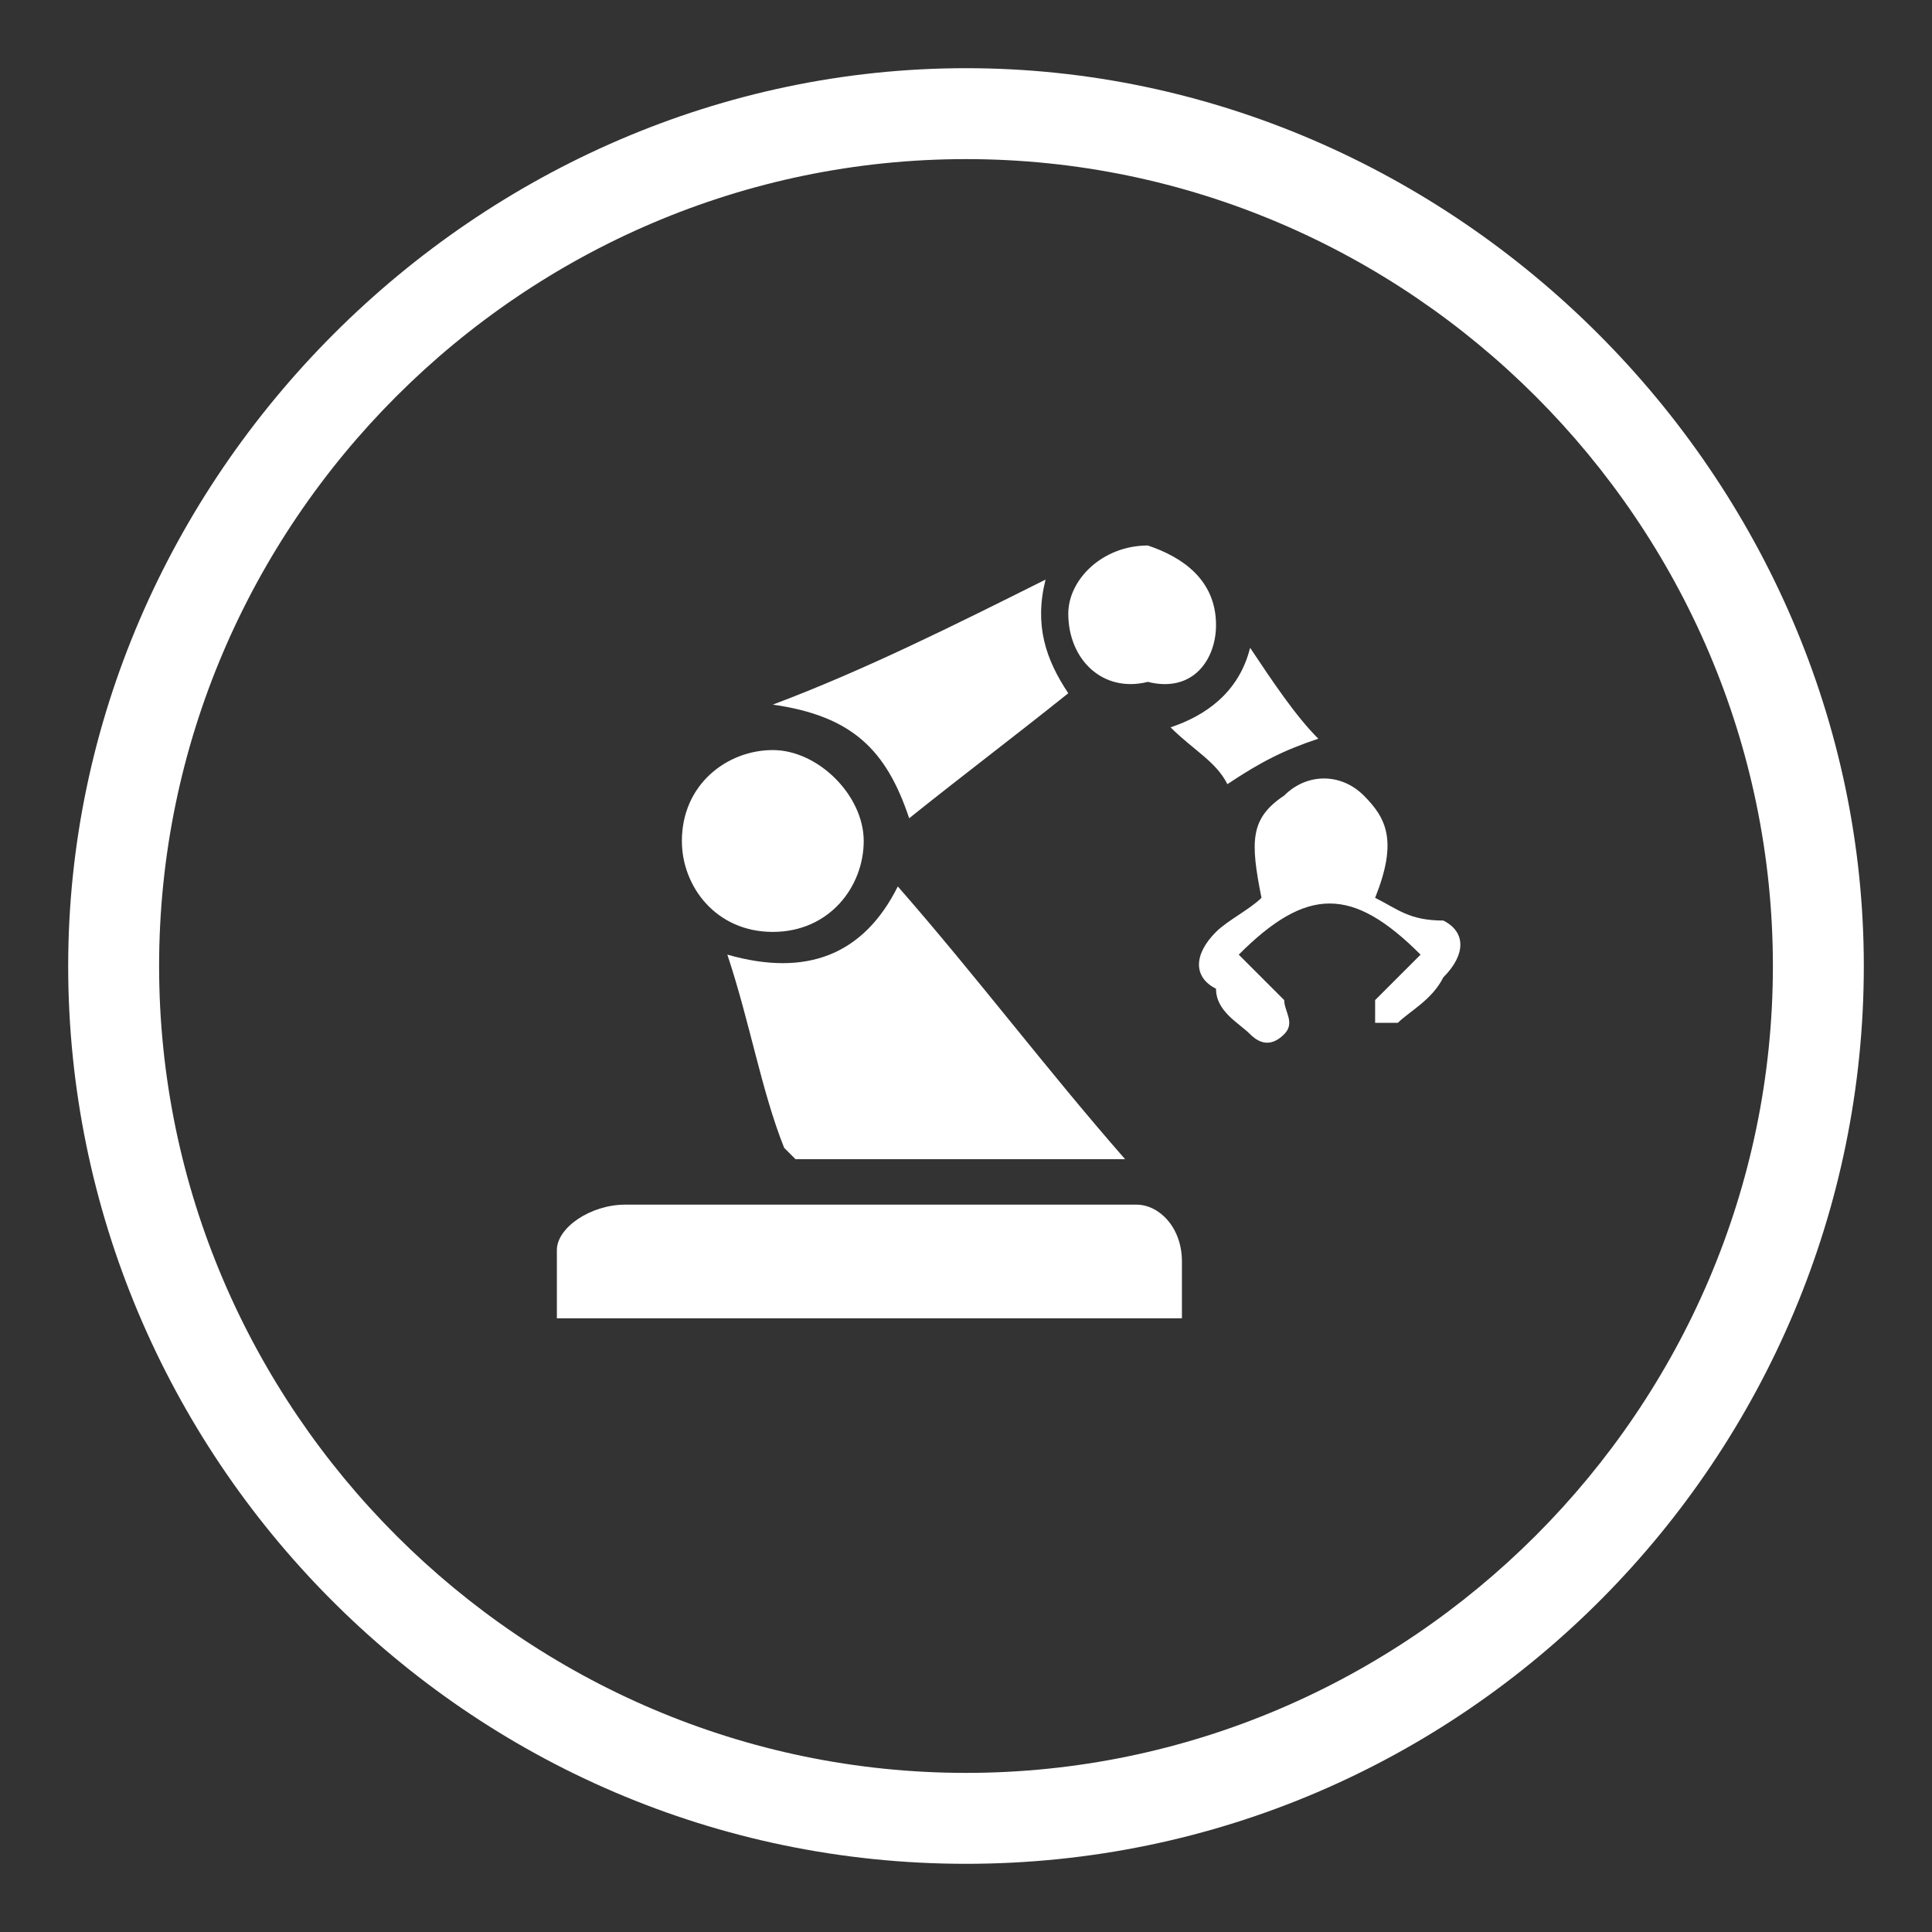 <?xml version="1.0" encoding="utf-8"?>
<!-- Generator: Adobe Illustrator 26.5.0, SVG Export Plug-In . SVG Version: 6.00 Build 0)  -->
<svg version="1.1" id="Layer_1" xmlns="http://www.w3.org/2000/svg" xmlns:xlink="http://www.w3.org/1999/xlink" x="0px" y="0px"
	 viewBox="0 0 17 17" style="enable-background:new 0 0 17 17;" xml:space="preserve">
<rect x="0" y="0" width="17" height="17" fill="#333333" stroke="none"/>
<style type="text/css">
	.st0{fill:#FFFFFF;}
</style>
<g>
	<g>
		<g>
			<path class="st0" d="M8.5,16.4c-4.4,0-7.9-3.6-7.9-7.9s3.6-7.9,7.9-7.9s7.9,3.6,7.9,7.9S12.9,16.4,8.5,16.4z M8.5,1.4
				c-3.9,0-7.1,3.2-7.1,7.1s3.2,7.1,7.1,7.1s7.1-3.2,7.1-7.1S12.4,1.4,8.5,1.4z"/>
		</g>
	</g>
	<g>
		<g>
			<path class="st0" d="M10.4,11.6c0-0.2,0-0.3,0-0.5c0-0.3-0.2-0.5-0.4-0.5c-0.4,0-0.7,0-1.1,0c-0.6,0-1.1,0-1.7,0s-1.2,0-1.7,0
				c-0.3,0-0.6,0.2-0.6,0.4s0,0.4,0,0.6C6.7,11.6,8.5,11.6,10.4,11.6z M7.9,7.8C7.6,8.4,7.1,8.6,6.4,8.4C6.6,9,6.7,9.6,6.9,10.1
				L7,10.2c0.2,0,0.4,0,0.6,0c0.4,0,0.8,0,1.2,0c0.3,0,0.7,0,1.1,0C9.2,9.4,8.6,8.6,7.9,7.8z M12.1,7.9C12.3,7.4,12.2,7.2,12,7
				s-0.5-0.2-0.7,0C11,7.2,11,7.4,11.1,7.9C11,8,10.8,8.1,10.7,8.2c-0.2,0.2-0.2,0.4,0,0.5c0,0.2,0.2,0.3,0.3,0.4s0.2,0.1,0.3,0
				s0-0.2,0-0.3c-0.1-0.1-0.3-0.3-0.4-0.4c0.6-0.6,1-0.6,1.6,0c-0.1,0.1-0.3,0.3-0.4,0.4c0,0.1,0,0.2,0,0.2c0.1,0,0.2,0,0.2,0
				c0.1-0.1,0.3-0.2,0.4-0.4c0.2-0.2,0.2-0.4,0-0.5C12.4,8.1,12.3,8,12.1,7.9z M8,7.2c0.5-0.4,0.9-0.7,1.4-1.1
				c-0.2-0.3-0.3-0.6-0.2-1C8.4,5.5,7.6,5.9,6.8,6.2C7.5,6.3,7.8,6.6,8,7.2z M7.6,7.4c0-0.4-0.4-0.8-0.8-0.8C6.4,6.6,6,6.9,6,7.4
				c0,0.4,0.3,0.8,0.8,0.8S7.6,7.8,7.6,7.4z M10.7,5.5c0-0.4-0.3-0.6-0.6-0.7c-0.4,0-0.7,0.3-0.7,0.6c0,0.4,0.3,0.7,0.7,0.6
				C10.5,6.1,10.7,5.8,10.7,5.5z M11.6,6.5C11.4,6.3,11.2,6,11,5.7c-0.1,0.4-0.4,0.6-0.7,0.7c0.2,0.2,0.4,0.3,0.5,0.5
				C11.1,6.7,11.3,6.6,11.6,6.5z"/>
		</g>
	</g>
</g>
</svg>
